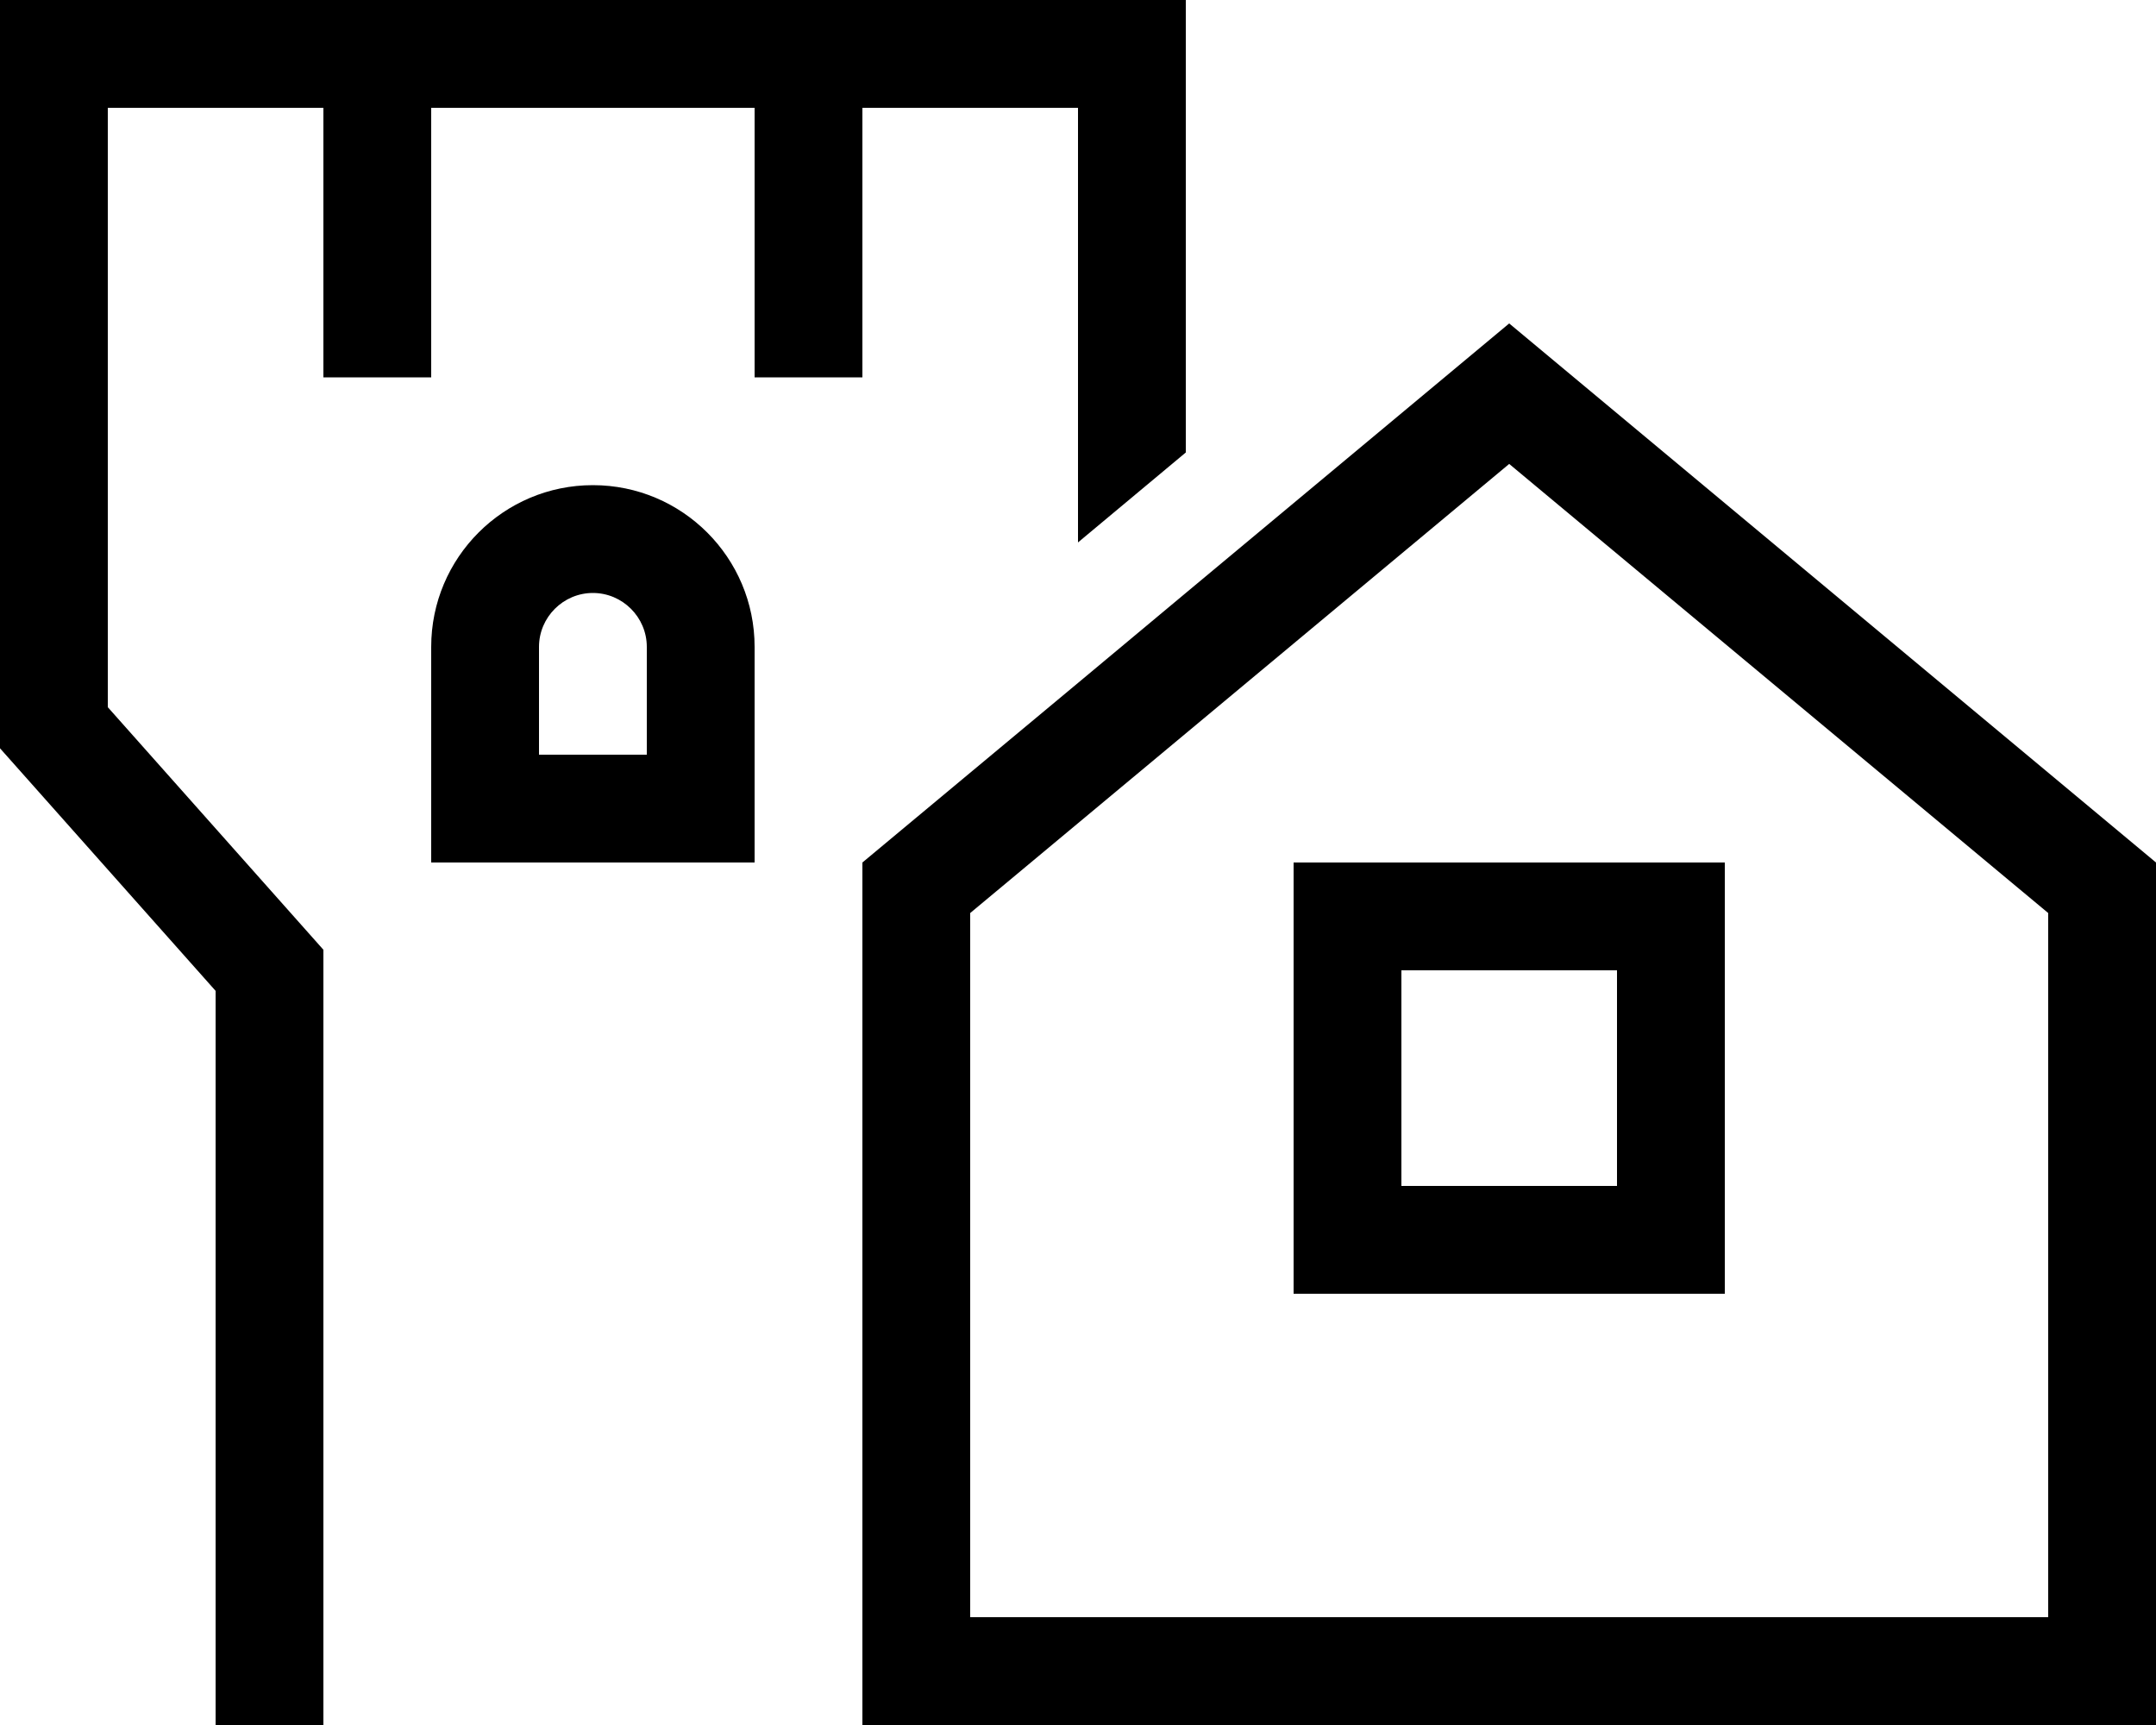 <svg xmlns="http://www.w3.org/2000/svg" viewBox="0 0 640 512"><!--! Font Awesome Pro 6.6.0 by @fontawesome - https://fontawesome.com License - https://fontawesome.com/license (Commercial License) Copyright 2024 Fonticons, Inc. --><path d="M0 0L16 0 336 0l16 0 0 16 0 118.3L320 161l0-129-64 0 0 64 0 16-32 0 0-16 0-64-96 0 0 64 0 16-32 0 0-16 0-64L32 32l0 177.9 60 67.5 4 4.5 0 6.1 0 208 0 16-32 0 0-16 0-201.9L4 226.6l-4-4.5L0 216 0 16 0 0zM320 202.7L352 176l96-80L640 256l0 224 0 32-32 0-320 0-32 0 0-32 0-224 64-53.3zM192 192c0-8.8-7.2-16-16-16s-16 7.2-16 16l0 32 32 0 0-32zm-64 0c0-26.5 21.5-48 48-48s48 21.5 48 48l0 32 0 32-32 0-32 0-32 0 0-32 0-32zm160 79l0 209 320 0 0-209L448 137.7 288 271zm128 17l0 64 64 0 0-64-64 0zm0-32l64 0 32 0 0 32 0 64 0 32-32 0-64 0-32 0 0-32 0-64 0-32 32 0z"/></svg>